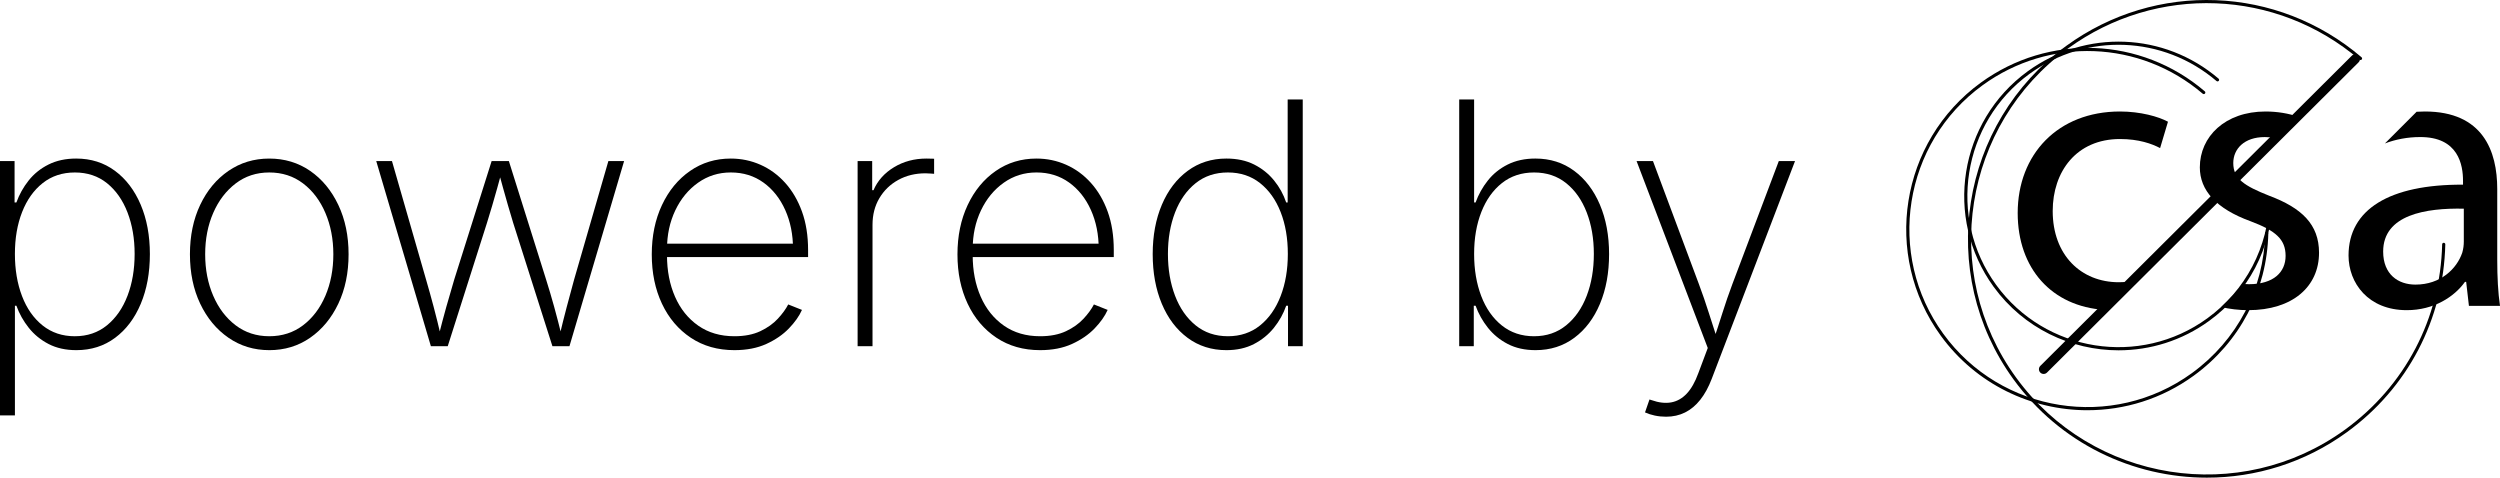 <?xml version="1.0" encoding="UTF-8"?>
<svg id="Capa_1" xmlns="http://www.w3.org/2000/svg" version="1.1" viewBox="0 0 445.859 85.186">
  <!-- Generator: Adobe Illustrator 29.5.1, SVG Export Plug-In . SVG Version: 2.1.0 Build 141)  -->
  <defs>
    <style>
      .st0 {
        fill: #000;
      }

      .st1 {
        fill: none;
      }
    </style>
  </defs>
  <g>
    <path class="st0" d="M0,74.082V28.72h2.599v7.383h.325c.512-1.417,1.24-2.722,2.186-3.913.945-1.191,2.126-2.141,3.544-2.85,1.417-.708,3.061-1.063,4.932-1.063,2.638,0,4.942.729,6.911,2.186s3.5,3.47,4.593,6.039c1.092,2.569,1.639,5.508,1.639,8.816,0,3.327-.542,6.281-1.624,8.859-1.083,2.58-2.609,4.603-4.578,6.069-1.969,1.467-4.272,2.2-6.911,2.2-1.89,0-3.54-.365-4.947-1.093-1.408-.729-2.589-1.693-3.544-2.895-.955-1.201-1.688-2.51-2.2-3.928h-.266v19.551H0ZM13.349,59.966c2.225,0,4.134-.65,5.729-1.949s2.815-3.057,3.662-5.271c.846-2.215,1.27-4.7,1.27-7.457,0-2.736-.424-5.202-1.27-7.398-.847-2.195-2.062-3.933-3.647-5.212s-3.5-1.92-5.744-1.92c-2.225,0-4.135.63-5.729,1.89-1.595,1.26-2.82,2.983-3.677,5.168s-1.285,4.676-1.285,7.472.423,5.301,1.27,7.516c.846,2.215,2.072,3.962,3.677,5.242,1.604,1.28,3.519,1.919,5.744,1.919Z"/>
    <path class="st0" d="M48.021,62.447c-2.717,0-5.144-.738-7.28-2.215-2.137-1.477-3.815-3.5-5.036-6.069s-1.831-5.508-1.831-8.815.61-6.246,1.831-8.815,2.899-4.587,5.036-6.054c2.136-1.466,4.562-2.2,7.28-2.2,2.736,0,5.168.734,7.294,2.2,2.126,1.467,3.799,3.49,5.021,6.069,1.221,2.58,1.831,5.513,1.831,8.801,0,3.308-.61,6.246-1.831,8.815-1.221,2.569-2.894,4.592-5.021,6.069-2.126,1.477-4.558,2.215-7.294,2.215ZM48.021,59.966c2.303,0,4.312-.65,6.024-1.949s3.042-3.057,3.987-5.271c.945-2.215,1.418-4.681,1.418-7.398,0-2.697-.473-5.153-1.418-7.368-.945-2.215-2.274-3.972-3.987-5.272-1.713-1.299-3.721-1.949-6.024-1.949-2.284,0-4.282.655-5.995,1.964-1.713,1.31-3.047,3.062-4.002,5.257s-1.432,4.651-1.432,7.368.477,5.183,1.432,7.398,2.289,3.972,4.002,5.271,3.711,1.949,5.995,1.949Z"/>
    <path class="st0" d="M76.844,61.738l-9.746-33.018h2.806l6.083,21.146c.453,1.556.901,3.165,1.344,4.829.443,1.664.891,3.47,1.344,5.419h-.502c.473-1.89.945-3.677,1.417-5.36.473-1.684.945-3.312,1.418-4.888l6.674-21.146h3.071l6.645,21.146c.492,1.556.97,3.17,1.433,4.843.462,1.674.93,3.475,1.403,5.404h-.502c.453-1.909.9-3.701,1.344-5.375.443-1.673.881-3.298,1.314-4.873l6.113-21.146h2.806l-9.746,33.018h-3.042l-7-22.002c-.315-1.023-.62-2.052-.916-3.086-.295-1.034-.59-2.077-.886-3.13s-.591-2.131-.886-3.234h.739c-.295,1.103-.591,2.181-.886,3.234s-.596,2.102-.901,3.145c-.305,1.044-.615,2.067-.93,3.071l-6.999,22.002h-3.013Z"/>
    <path class="st0" d="M130.977,62.447c-2.973,0-5.567-.738-7.782-2.215-2.215-1.477-3.928-3.5-5.139-6.069s-1.816-5.498-1.816-8.786.605-6.221,1.816-8.8,2.879-4.607,5.006-6.084,4.548-2.215,7.265-2.215c1.87,0,3.637.369,5.301,1.107s3.131,1.812,4.4,3.219c1.27,1.408,2.269,3.116,2.998,5.124.729,2.008,1.093,4.302,1.093,6.881v1.24h-26.195v-2.392h24.749l-1.241.945c0-2.56-.463-4.873-1.388-6.94-.926-2.067-2.22-3.701-3.884-4.902-1.664-1.201-3.608-1.802-5.833-1.802-2.166,0-4.11.611-5.833,1.831-1.723,1.221-3.076,2.865-4.061,4.932-.985,2.067-1.477,4.371-1.477,6.911v1.093c0,2.757.477,5.223,1.432,7.398.955,2.176,2.333,3.894,4.135,5.153,1.801,1.26,3.952,1.89,6.453,1.89,1.812,0,3.352-.3,4.622-.901,1.27-.6,2.313-1.344,3.13-2.229.817-.886,1.433-1.732,1.846-2.54l2.451.975c-.492,1.103-1.27,2.206-2.333,3.308-1.063,1.103-2.402,2.023-4.016,2.761-1.615.739-3.515,1.108-5.7,1.108Z"/>
    <path class="st0" d="M152.95,61.738V28.72h2.599v5.198h.236c.728-1.693,1.944-3.057,3.647-4.09s3.637-1.55,5.803-1.55c.236,0,.468.005.694.015.226.01.447.015.664.015v2.688c-.118,0-.315-.015-.59-.044-.276-.03-.591-.044-.945-.044-1.812,0-3.431.394-4.858,1.181-1.428.788-2.55,1.871-3.367,3.249-.817,1.378-1.226,2.963-1.226,4.755v21.647h-2.658Z"/>
    <path class="st0" d="M185.495,62.447c-2.973,0-5.567-.738-7.782-2.215-2.215-1.477-3.928-3.5-5.139-6.069s-1.816-5.498-1.816-8.786.605-6.221,1.816-8.8,2.879-4.607,5.006-6.084,4.548-2.215,7.265-2.215c1.87,0,3.637.369,5.301,1.107s3.131,1.812,4.4,3.219c1.27,1.408,2.269,3.116,2.998,5.124.729,2.008,1.093,4.302,1.093,6.881v1.24h-26.195v-2.392h24.749l-1.241.945c0-2.56-.463-4.873-1.388-6.94-.926-2.067-2.22-3.701-3.884-4.902-1.664-1.201-3.608-1.802-5.833-1.802-2.166,0-4.11.611-5.833,1.831-1.723,1.221-3.076,2.865-4.061,4.932-.985,2.067-1.477,4.371-1.477,6.911v1.093c0,2.757.477,5.223,1.432,7.398.955,2.176,2.333,3.894,4.135,5.153,1.801,1.26,3.952,1.89,6.453,1.89,1.812,0,3.352-.3,4.622-.901,1.27-.6,2.313-1.344,3.13-2.229.817-.886,1.433-1.732,1.846-2.54l2.451.975c-.492,1.103-1.27,2.206-2.333,3.308-1.063,1.103-2.402,2.023-4.016,2.761-1.615.739-3.515,1.108-5.7,1.108Z"/>
    <path class="st0" d="M218.719,62.447c-2.638,0-4.947-.733-6.925-2.2s-3.51-3.49-4.592-6.069c-1.083-2.579-1.625-5.532-1.625-8.859,0-3.308.546-6.247,1.639-8.816s2.628-4.582,4.607-6.039c1.979-1.457,4.277-2.186,6.896-2.186,1.89,0,3.539.354,4.947,1.063,1.408.709,2.594,1.659,3.559,2.85.964,1.191,1.684,2.496,2.156,3.913h.266v-18.369h2.688v44.003h-2.628v-7.206h-.325c-.493,1.417-1.221,2.727-2.186,3.928-.965,1.201-2.151,2.166-3.559,2.895-1.408.728-3.047,1.093-4.917,1.093ZM218.985,59.966c2.225,0,4.134-.64,5.729-1.919s2.82-3.027,3.677-5.242,1.285-4.72,1.285-7.516-.428-5.286-1.285-7.472-2.082-3.908-3.677-5.168c-1.595-1.26-3.504-1.89-5.729-1.89-2.245,0-4.164.64-5.759,1.92-1.595,1.28-2.815,3.018-3.662,5.212-.847,2.196-1.27,4.662-1.27,7.398,0,2.757.423,5.242,1.27,7.457.846,2.215,2.067,3.972,3.662,5.271,1.595,1.299,3.515,1.949,5.759,1.949Z"/>
    <path class="st0" d="M273.856,62.447c-1.89,0-3.54-.365-4.947-1.093-1.408-.729-2.589-1.693-3.544-2.895-.955-1.201-1.688-2.51-2.2-3.928h-.325v7.206h-2.599V17.734h2.658v18.369h.266c.512-1.417,1.24-2.722,2.186-3.913.945-1.191,2.126-2.141,3.544-2.85,1.417-.708,3.061-1.063,4.932-1.063,2.638,0,4.942.729,6.911,2.186s3.5,3.47,4.593,6.039c1.092,2.569,1.639,5.508,1.639,8.816,0,3.327-.542,6.281-1.624,8.859-1.083,2.58-2.609,4.603-4.578,6.069-1.969,1.467-4.272,2.2-6.911,2.2ZM273.591,59.966c2.225,0,4.134-.65,5.729-1.949s2.815-3.057,3.662-5.271c.846-2.215,1.27-4.7,1.27-7.457,0-2.736-.424-5.202-1.27-7.398-.847-2.195-2.062-3.933-3.647-5.212s-3.5-1.92-5.744-1.92c-2.225,0-4.135.63-5.729,1.89-1.595,1.26-2.82,2.983-3.677,5.168s-1.285,4.676-1.285,7.472.423,5.301,1.27,7.516c.846,2.215,2.072,3.962,3.677,5.242,1.604,1.28,3.519,1.919,5.744,1.919Z"/>
    <path class="st0" d="M293.377,73.551l.797-2.304.384.118c1.28.453,2.441.586,3.485.399,1.043-.188,1.969-.709,2.776-1.565s1.496-2.072,2.067-3.647l1.684-4.489-12.699-33.342h2.924l8.181,21.913c.649,1.733,1.245,3.46,1.787,5.183.541,1.723,1.087,3.421,1.639,5.094h-.886c.571-1.673,1.127-3.371,1.668-5.094.542-1.723,1.137-3.45,1.787-5.183l8.269-21.913h2.894l-14.855,38.835c-.571,1.496-1.255,2.747-2.052,3.75-.797,1.004-1.703,1.757-2.717,2.259-1.014.502-2.141.753-3.381.753-.689,0-1.358-.069-2.008-.207-.649-.138-1.23-.325-1.742-.561Z"/>
  </g>
  <g>
    <path class="st1" d="M425.02,44.863c0,4.069,2.666,5.893,5.754,5.893,4.491,0,7.367-2.807,8.349-5.683.21-.703.28-1.405.28-1.965v-5.893c-6.735-.141-14.383,1.053-14.383,7.648Z"/>
    <path class="st0" d="M377.873,50.335c-6.736,0-11.787-4.841-11.787-12.699,0-7.016,4.21-12.84,11.998-12.84,3.368,0,5.683.841,7.157,1.614l1.403-4.701c-1.684-.913-4.911-1.824-8.56-1.824-11.085,0-18.242,7.648-18.242,18.102,0,9.9,6.061,16.67,15.503,17.28l5.096-5.097c-.779.103-1.629.165-2.567.165Z"/>
    <path class="st0" d="M404.043,19.885c-7.227,0-11.717,4.491-11.717,9.963,0,4.069,2.876,7.367,9.051,9.612,4.491,1.684,6.245,3.227,6.245,6.174,0,2.876-2.105,5.052-6.525,5.052-.276,0-.554-.013-.831-.033l-4.111,4.111c1.496.35,3.119.552,4.801.552,7.928,0,12.629-4.209,12.629-10.242,0-5.052-3.087-7.999-8.91-10.174-4.42-1.754-6.385-3.017-6.385-5.823,0-2.526,1.965-4.631,5.613-4.631.736,0,1.431.067,2.086.177l3.822-3.822c-1.632-.559-3.617-.915-5.767-.915Z"/>
    <path class="st0" d="M445.367,46.406v-12.699c0-6.736-2.526-13.822-12.909-13.822-.494,0-.985.018-1.473.048l-5.651,5.651c1.912-.738,4.076-1.139,6.211-1.139,6.946-.07,7.718,5.052,7.718,7.788v.702c-13.121-.07-20.417,4.42-20.417,12.629,0,4.911,3.508,9.752,10.384,9.752,4.841,0,8.489-2.385,10.383-5.052h.211l.491,4.28h5.543c-.351-2.315-.491-5.191-.491-8.138ZM439.404,43.108c0,.561-.07,1.263-.28,1.965-.982,2.876-3.859,5.683-8.349,5.683-3.087,0-5.754-1.824-5.754-5.893,0-6.595,7.648-7.788,14.383-7.648v5.893Z"/>
    <path class="st0" d="M364.473,66.693c-.216,0-.433-.083-.597-.248-.328-.33-.327-.864.002-1.192l55.569-55.334c.33-.328.863-.327,1.192.002.329.33.328.864-.002,1.192l-55.569,55.333c-.165.164-.38.246-.595.246Z"/>
    <path class="st0" d="M377.848,62.477c-8.516,0-16.919-3.93-22.298-11.331-8.917-12.276-6.187-29.518,6.087-38.436,10.334-7.51,24.328-6.968,34.03,1.316.119.101.132.278.031.396-.1.118-.279.131-.396.031-9.504-8.115-23.212-8.645-33.335-1.289-12.023,8.736-14.698,25.626-5.963,37.651,8.739,12.023,25.629,14.696,37.651,5.961,6.859-4.985,10.906-12.711,11.104-21.199.004-.155.129-.277.288-.274.155.004.278.133.274.288-.203,8.664-4.334,16.552-11.336,21.64-4.873,3.541-10.53,5.245-16.138,5.246Z"/>
    <path class="st0" d="M372.293,73.162c-9.997,0-19.86-4.614-26.173-13.3-10.469-14.409-7.264-34.648,7.143-45.118,12.132-8.816,28.559-8.181,39.947,1.544.119.101.132.278.031.396-.1.119-.278.131-.396.031-11.191-9.556-27.331-10.179-39.252-1.517-14.157,10.287-17.305,30.175-7.019,44.333,10.287,14.155,30.175,17.305,44.333,7.019,8.077-5.869,12.842-14.967,13.074-24.96.004-.155.137-.276.288-.274.155.004.278.132.274.288-.236,10.17-5.086,19.428-13.306,25.401-5.721,4.156-12.362,6.157-18.945,6.157Z"/>
    <path class="st0" d="M393.595,85.186c-13.178,0-26.182-6.083-34.503-17.534-13.801-18.992-9.577-45.672,9.416-59.474,15.993-11.619,37.647-10.783,52.659,2.036.119.101.132.278.031.396-.101.119-.278.132-.396.031-14.814-12.65-36.183-13.476-51.964-2.01-18.742,13.62-22.91,39.948-9.292,58.689,13.618,18.742,39.948,22.909,58.69,9.294,10.69-7.77,16.999-19.814,17.308-33.043.004-.155.131-.271.288-.274.155.004.278.132.274.288-.313,13.407-6.706,25.611-17.539,33.485-7.542,5.479-16.295,8.116-24.972,8.116Z"/>
  </g>
</svg>